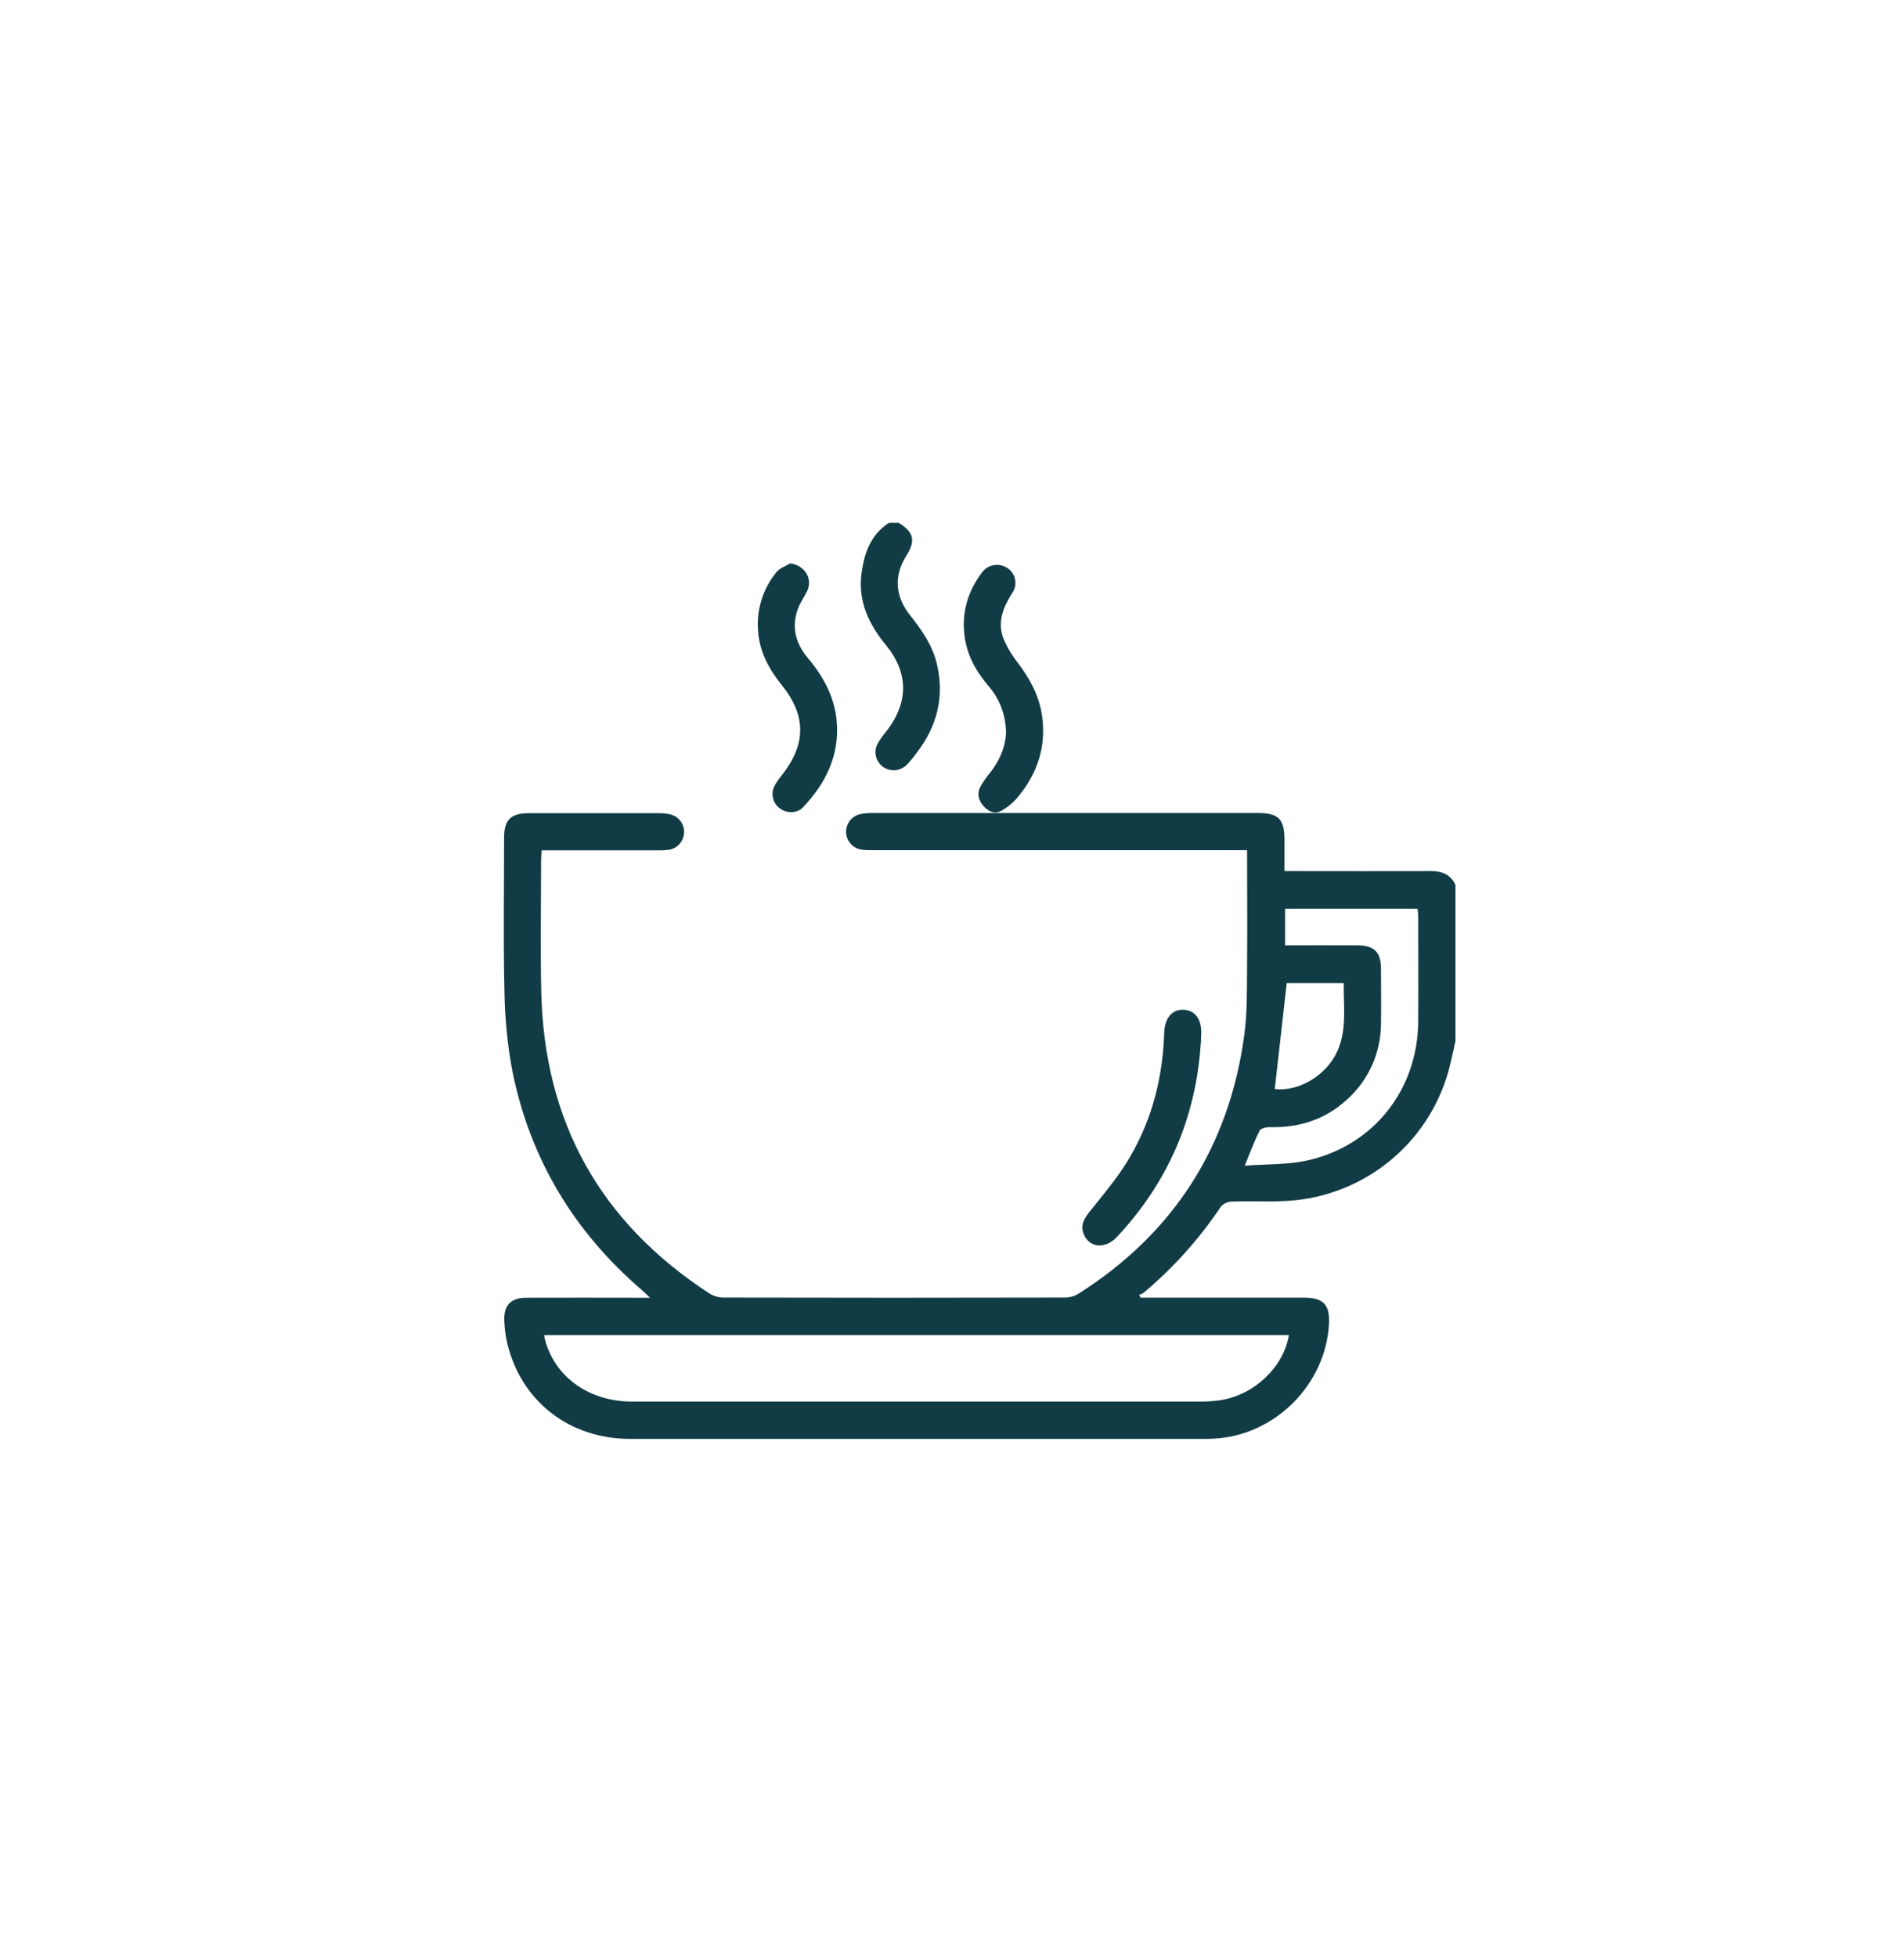 <?xml version="1.0" encoding="UTF-8"?>
<svg id="Layer_1" data-name="Layer 1" xmlns="http://www.w3.org/2000/svg" viewBox="0 0 213.14 219">
  <defs>
    <style>
      .cls-1 {
        fill: #123c45;
      }
    </style>
  </defs>
  <path class="cls-1" d="M162.93,116.51c-.2,.9-.39,1.82-.61,2.71-2,8.2-8.94,14.25-17.33,15.11-2.37,.24-4.78,.06-7.17,.15-.45,.03-.88,.24-1.17,.59-2.41,3.61-5.33,6.85-8.66,9.64-.15,.09-.3,.16-.47,.21l.17,.31h18.25c2.21,0,2.95,.78,2.83,2.97-.38,6.79-6.09,12.47-12.88,12.81-.42,.02-.83,.03-1.25,.03H70.57c-6.87,0-12.28-4.24-13.81-10.8-.18-.81-.28-1.64-.31-2.47-.07-1.68,.75-2.52,2.43-2.53,4.17-.02,8.32,0,12.48,0h1.4c-.44-.42-.71-.69-1-.94-7.53-6.49-12.39-14.59-14.38-24.3-.57-2.99-.87-6.03-.91-9.08-.14-5.72-.04-11.44-.04-17.16,0-2,.75-2.75,2.77-2.75h14.66c.42,0,.83,.05,1.23,.15,1.08,.29,1.71,1.4,1.42,2.48-.21,.77-.85,1.35-1.65,1.47-.41,.05-.83,.07-1.25,.06h-12.98c-.02,.4-.06,.73-.06,1.06,0,4.92-.09,9.84,.02,14.77,.32,14.56,6.6,25.81,18.84,33.77,.46,.29,.99,.44,1.53,.45,12.76,.03,25.51,.03,38.27,0,.54,0,1.07-.16,1.53-.45,10.68-6.79,16.86-16.49,18.54-29.01,.34-2.53,.27-5.12,.3-7.68,.04-4.26,0-8.52,0-12.93h-41.72c-.45,.01-.9,0-1.35-.05-1-.11-1.78-.93-1.82-1.94-.03-.97,.63-1.83,1.58-2.04,.44-.09,.89-.14,1.34-.13h43.16c2.34,0,3,.66,3,3.05v3.45h1.3c5.03,0,10.05,.02,15.08,0,1.26,0,2.22,.37,2.76,1.56v17.46Zm-18.67,32.91H60.91c.05,.24,.07,.45,.13,.64,1.17,4.14,4.97,6.8,9.71,6.8h63.72c.73,0,1.46-.05,2.18-.16,3.77-.59,7.07-3.74,7.63-7.29Zm-4.91-18.96c2.48-.19,4.78-.1,6.94-.57,7.46-1.64,12.41-7.92,12.47-15.56,.03-3.95,0-7.9,0-11.85-.01-.26-.04-.52-.08-.78h-14.82v4.1c2.78,0,5.47-.02,8.18,0,1.79,.02,2.53,.78,2.55,2.54,0,2.11,.04,4.23,0,6.34-.04,3.23-1.44,6.3-3.87,8.44-2.43,2.21-5.33,3.11-8.6,3.03-.38,0-.99,.14-1.12,.4-.59,1.17-1.04,2.4-1.66,3.92Zm3.36-8.58c2,.23,4.27-.73,5.79-2.41,2.53-2.79,1.89-6.16,1.92-9.44h-6.38c-.45,4.01-.9,7.93-1.34,11.86h.01Z"/>
  <path class="cls-1" d="M100.58,58.5c1.74,1.07,1.95,2.01,.85,3.75-1.38,2.19-1.24,4.5,.47,6.64,1.33,1.67,2.52,3.39,3,5.51,.82,3.61,0,6.85-2.22,9.77-.36,.51-.76,.99-1.19,1.44-.72,.71-1.85,.79-2.66,.2-.82-.6-1.07-1.72-.57-2.61,.28-.48,.6-.93,.96-1.35,2.49-3.2,2.52-6.53-.05-9.66-1.93-2.34-3.13-4.91-2.73-8,.3-2.27,1.01-4.37,3.1-5.69h1.04Z"/>
  <path class="cls-1" d="M112.61,81.85c-.04-1.9-.75-3.72-2.01-5.14-1.39-1.64-2.39-3.47-2.64-5.65-.3-2.57,.39-4.87,1.92-6.93,.64-.94,1.91-1.19,2.87-.57,.93,.59,1.2,1.82,.6,2.75-.02,.03-.04,.05-.05,.08-.99,1.56-1.66,3.19-1,5,.42,1.02,.98,1.97,1.67,2.83,1.33,1.77,2.36,3.65,2.68,5.88,.49,3.43-.5,6.44-2.68,9.07-.53,.65-1.19,1.2-1.93,1.6-.76,.4-1.48,0-2.01-.64s-.68-1.38-.26-2.13c.33-.57,.71-1.1,1.13-1.6,1.09-1.41,1.7-2.99,1.72-4.54Z"/>
  <path class="cls-1" d="M88.46,63.05c1.65,.22,2.57,1.75,1.87,3.15-.34,.68-.8,1.3-1.04,2.02-.71,2.01-.2,3.82,1.14,5.42,1.75,2.08,3.02,4.39,3.24,7.16,.3,3.8-1.25,6.87-3.77,9.55-.66,.7-1.82,.7-2.58,.14-.83-.59-1.08-1.7-.59-2.59,.24-.42,.52-.82,.83-1.19,2.68-3.43,2.7-6.62-.02-10-1.44-1.79-2.51-3.73-2.68-6.07-.2-2.38,.54-4.74,2.04-6.59,.36-.46,1.04-.68,1.56-1.01Z"/>
  <path class="cls-1" d="M134.42,116.74c-.54,8.37-3.68,15.61-9.41,21.72-1.3,1.38-3.11,1.2-3.71-.38-.39-1.02,.12-1.77,.73-2.54,1.37-1.73,2.82-3.42,4-5.29,2.69-4.27,4.02-9,4.27-14.04,0-.21,.02-.41,.02-.62,.07-1.67,.91-2.66,2.2-2.58s2,1.08,1.95,2.69c-.01,.35-.03,.69-.04,1.04Z"/>
</svg>